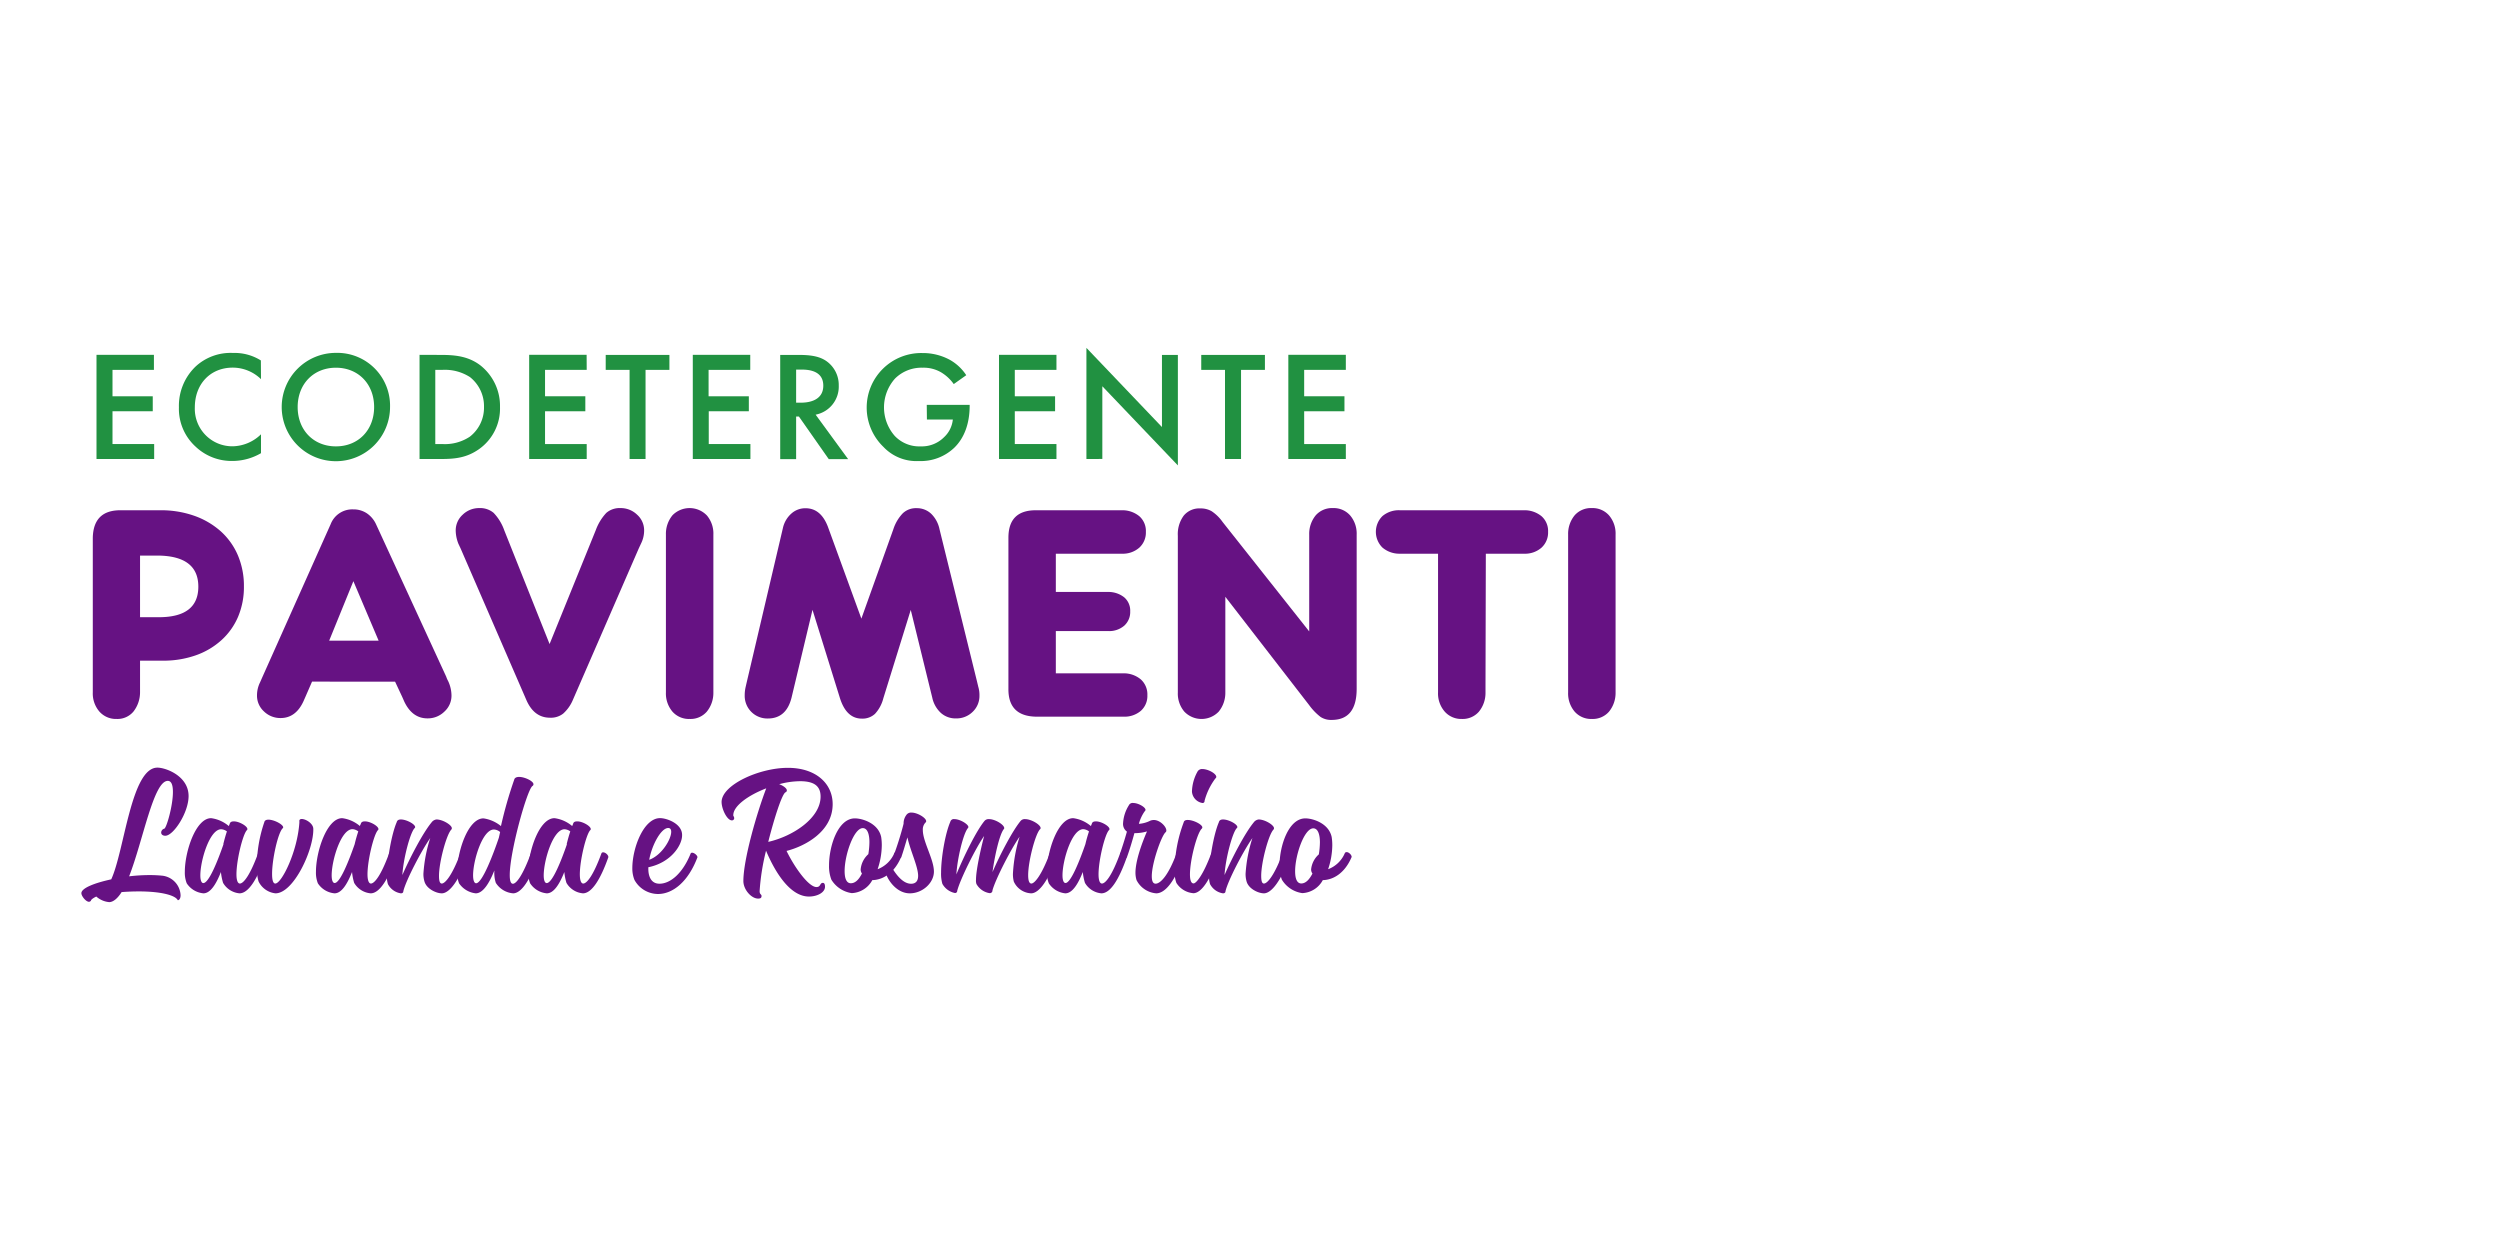 <?xml version="1.0" encoding="UTF-8"?> <svg xmlns="http://www.w3.org/2000/svg" id="Livello_1" data-name="Livello 1" viewBox="0 0 600 300"><defs><style>.cls-1{fill:#219141;}.cls-2{fill:#661283;}</style></defs><path class="cls-1" d="M36.94,88.77H27v6.34h9.66V98.7H27v7.87h10v3.59H23.16v-25H36.94Z"></path><path class="cls-1" d="M62.64,91a9.74,9.74,0,0,0-6.78-2.77c-5.43,0-9.1,4-9.1,9.52a9,9,0,0,0,9.14,9.36,10,10,0,0,0,6.74-2.88v4.53a13.61,13.61,0,0,1-6.86,1.87,12.55,12.55,0,0,1-8.84-3.44,12.27,12.27,0,0,1-4-9.44,13.06,13.06,0,0,1,4-9.78,12.36,12.36,0,0,1,9-3.26,11.83,11.83,0,0,1,6.67,1.8Z"></path><path class="cls-1" d="M93.61,97.69a13,13,0,1,1-13-13A12.67,12.67,0,0,1,93.61,97.69Zm-3.82,0c0-5.54-3.82-9.44-9.17-9.44s-9.18,3.9-9.18,9.44,3.82,9.44,9.18,9.44S89.79,103.23,89.79,97.69Z"></path><path class="cls-1" d="M105.9,85.18c3.48,0,6.52.37,9.29,2.43A12.39,12.39,0,0,1,120,97.69a11.92,11.92,0,0,1-5,10.08c-2.92,2.06-5.65,2.39-9.14,2.39h-5.17v-25Zm-1.43,21.39h1.65a10.82,10.82,0,0,0,6.63-1.76,8.79,8.79,0,0,0,3.41-7.12,8.88,8.88,0,0,0-3.37-7.19,11.15,11.15,0,0,0-6.67-1.73h-1.65Z"></path><path class="cls-1" d="M140.81,88.77h-10v6.34h9.67V98.7h-9.67v7.87h10v3.59H127v-25h13.79Z"></path><path class="cls-1" d="M154.93,88.77v21.39H151.1V88.77h-5.73V85.18h15.29v3.59Z"></path><path class="cls-1" d="M180.06,88.77h-10v6.34h9.66V98.7H170.1v7.87h10v3.59H166.27v-25h13.79Z"></path><path class="cls-1" d="M191.71,85.18c3,0,5,.37,6.59,1.46a7,7,0,0,1,3,5.88,6.85,6.85,0,0,1-5.55,7l7.8,10.67H198.9l-7.16-10.22h-.67v10.22h-3.82v-25Zm-.64,11.46h1.2c1,0,5.32-.11,5.32-4.08,0-3.52-3.34-3.86-5.21-3.86h-1.31Z"></path><path class="cls-1" d="M222.42,97.17h10.3v.18c0,4.27-1.27,7.76-3.71,10.12a11.66,11.66,0,0,1-8.5,3.18,10.88,10.88,0,0,1-8.5-3.41,13.09,13.09,0,0,1,9.32-22.51,13.59,13.59,0,0,1,6.52,1.57,11.3,11.3,0,0,1,4.05,3.75l-3,2.13a10,10,0,0,0-3.07-2.84,8.34,8.34,0,0,0-4.42-1.09,9,9,0,0,0-6.59,2.59,10.37,10.37,0,0,0-.08,13.78,8.11,8.11,0,0,0,6.26,2.51,7.52,7.52,0,0,0,5.58-2.21,6.69,6.69,0,0,0,2.1-4.23h-6.22Z"></path><path class="cls-1" d="M253.55,88.77h-10v6.34h9.67V98.7h-9.67v7.87h10v3.59H239.76v-25h13.79Z"></path><path class="cls-1" d="M260.74,110.16V83.49l18.13,19V85.18h3.82V111.7l-18.13-19v17.45Z"></path><path class="cls-1" d="M297.85,88.77v21.39H294V88.77H288.3V85.18h15.28v3.59Z"></path><path class="cls-1" d="M323,88.77H313v6.34h9.67V98.7H313v7.87h10v3.59H309.2v-25H323Z"></path><path class="cls-2" d="M33.61,164.93v1.25A7.5,7.5,0,0,1,32,170.81,5,5,0,0,1,28,172.55a5.3,5.3,0,0,1-4.15-1.78,6.65,6.65,0,0,1-1.58-4.59V129.05q.15-6.59,6.62-6.59H38.5a24,24,0,0,1,8.13,1.33A19.08,19.08,0,0,1,53,127.53a16.39,16.39,0,0,1,4.1,5.77,18.72,18.72,0,0,1,1.44,7.43,18.29,18.29,0,0,1-1.4,7.29,16,16,0,0,1-4,5.62A18,18,0,0,1,47,157.27a23.34,23.34,0,0,1-7.95,1.29H33.61Zm4.52-16.8q9.46,0,9.47-7.32t-9.55-7.47H33.61v14.79Z"></path><path class="cls-2" d="M74.89,163.59l-1.55,3.56-.52,1.18c-1.23,2.66-3.06,4-5.47,4a5.62,5.62,0,0,1-4-1.59,5.09,5.09,0,0,1-1.67-3.81,7.08,7.08,0,0,1,.74-3.18l.52-1.18,16.42-36.77a5.56,5.56,0,0,1,5.4-3.55,5.79,5.79,0,0,1,3.26.93,6.39,6.39,0,0,1,2.22,2.62l16.86,36.62a5.62,5.62,0,0,0,.3.74l.22.44a8.41,8.41,0,0,1,.74,3.33,5.16,5.16,0,0,1-1.7,3.85,5.67,5.67,0,0,1-4.07,1.63q-3.63,0-5.55-4l-.52-1.18-1.7-3.63Zm9.92-24.11L79,153.76H90.87Z"></path><path class="cls-2" d="M143,127.2a12.16,12.16,0,0,1,2.52-4.11,4.88,4.88,0,0,1,3.4-1.15,5.63,5.63,0,0,1,4,1.6,5,5,0,0,1,1.67,3.73,7,7,0,0,1-.74,3.18l-.52,1.11L137.48,168a9.14,9.14,0,0,1-2.3,3.25,4.76,4.76,0,0,1-3.18,1q-3.84,0-5.69-4.29l-15.76-36.32-.52-1.11a8.87,8.87,0,0,1-.66-3.18,5.08,5.08,0,0,1,1.66-3.81,5.63,5.63,0,0,1,4-1.6,5,5,0,0,1,3.44,1.15,11.64,11.64,0,0,1,2.55,4.18l10.88,27.3Z"></path><path class="cls-2" d="M171.21,164.93v1.25a7.09,7.09,0,0,1-1.59,4.63,5.16,5.16,0,0,1-4.1,1.74,5.26,5.26,0,0,1-4.15-1.78,6.73,6.73,0,0,1-1.55-4.59V128.31a7,7,0,0,1,1.59-4.66,5.75,5.75,0,0,1,8.25.07,6.73,6.73,0,0,1,1.55,4.59v36.62Z"></path><path class="cls-2" d="M214.41,127a9.93,9.93,0,0,1,2.26-3.81,4.58,4.58,0,0,1,3.29-1.23,5,5,0,0,1,3.52,1.34,7.23,7.23,0,0,1,2,3.7l9,36.54.3,1.26a7.05,7.05,0,0,1,.29,2.14,5.25,5.25,0,0,1-1.62,3.89,5.51,5.51,0,0,1-4,1.59,5.26,5.26,0,0,1-3.62-1.3,6.94,6.94,0,0,1-2.08-3.66l-.29-1.18-4.88-19.9L212,167.59a8.57,8.57,0,0,1-2,3.73,4.4,4.4,0,0,1-3.15,1.15q-3.69,0-5.25-4.88L195,146.36l-4.73,19.82-.3,1.26q-1.26,5-5.69,5a5.43,5.43,0,0,1-5.55-5.55,8.76,8.76,0,0,1,.22-2l.29-1.26,8.66-36.91a6.51,6.51,0,0,1,2-3.44,5,5,0,0,1,3.44-1.3c2.42,0,4.19,1.46,5.33,4.37l8.06,22.12Z"></path><path class="cls-2" d="M253.4,142.07H266a6.06,6.06,0,0,1,3.81,1.29,4.19,4.19,0,0,1,1.44,3.37,4.4,4.4,0,0,1-1.44,3.44,5.53,5.53,0,0,1-3.81,1.29H253.4V161.6h16.2a6.32,6.32,0,0,1,4.22,1.48,4.83,4.83,0,0,1,1.55,3.77,4.77,4.77,0,0,1-1.59,3.77A6.06,6.06,0,0,1,269.6,172h-21q-6.59-.15-6.58-6.59V129.05q0-6.59,6.58-6.59h20.64a6.41,6.41,0,0,1,4.22,1.45,4.72,4.72,0,0,1,1.55,3.73,4.89,4.89,0,0,1-1.59,3.81,6,6,0,0,1-4.18,1.44H253.4Z"></path><path class="cls-2" d="M314.21,129.56v-1.25a7,7,0,0,1,1.59-4.66,5.21,5.21,0,0,1,4.1-1.71,5.26,5.26,0,0,1,4.15,1.78,6.73,6.73,0,0,1,1.55,4.59v37q0,7.47-6,7.47a4.62,4.62,0,0,1-2.66-.71,13.82,13.82,0,0,1-2.74-2.84l-20.12-26v22.93a7.09,7.09,0,0,1-1.59,4.63,5.71,5.71,0,0,1-8.25,0,6.69,6.69,0,0,1-1.56-4.59V128.6a7.48,7.48,0,0,1,1.41-4.84,4.84,4.84,0,0,1,4-1.74,5.2,5.2,0,0,1,2.7.67,10,10,0,0,1,2.63,2.58l20.79,26.27Z"></path><path class="cls-2" d="M356.52,164.93v1.25a7.09,7.09,0,0,1-1.59,4.63,5.16,5.16,0,0,1-4.1,1.74,5.28,5.28,0,0,1-4.11-1.78,6.61,6.61,0,0,1-1.59-4.59V132.89H336a6.27,6.27,0,0,1-4.22-1.48,5.31,5.31,0,0,1,0-7.54,6.06,6.06,0,0,1,4.18-1.41h29.81a6.41,6.41,0,0,1,4.22,1.45,4.72,4.72,0,0,1,1.55,3.73,4.89,4.89,0,0,1-1.59,3.81,6,6,0,0,1-4.18,1.44H356.6Z"></path><path class="cls-2" d="M387.74,164.93v1.25a7.09,7.09,0,0,1-1.59,4.63,5.17,5.17,0,0,1-4.11,1.74,5.25,5.25,0,0,1-4.14-1.78,6.73,6.73,0,0,1-1.55-4.59V128.31a7,7,0,0,1,1.59-4.66,5.21,5.21,0,0,1,4.1-1.71,5.26,5.26,0,0,1,4.15,1.78,6.73,6.73,0,0,1,1.55,4.59v36.62Z"></path><path class="cls-2" d="M43.34,214.87c0,.66-.26,1.18-.67,1.18-.62-1.24-4.2-2.11-9.33-2.11-1.33,0-2.72.05-4.15.16-.93,1.48-2,2.41-3,2.41a5.39,5.39,0,0,1-3.08-1.34c-.66.31-1.28.72-1.28,1a.71.71,0,0,1-.46.26c-.77,0-1.84-1.39-1.84-2.06,0-1.23,3.17-2.46,7.17-3.33,3.18-6.92,4.77-26.81,11.08-26.81,2,0,7.48,2,7.48,6.82,0,4-3.64,9.53-5.58,9.53-.67,0-1-.36-1-.77a1,1,0,0,1,.72-.92c.51,0,2.1-5.43,2.1-8.82,0-1.54-.31-2.66-1.23-2.66-3.43,0-5.95,14.4-9.28,22.91a41.87,41.87,0,0,1,4.92-.3,29.42,29.42,0,0,1,3.08.15A4.94,4.94,0,0,1,43.34,214.87Z"></path><path class="cls-2" d="M63.59,205.74c-1.9,5.38-4,8.66-6.11,8.66a5.08,5.08,0,0,1-3.94-2.51,13.13,13.13,0,0,1-.52-2.61c-1.12,2.87-2.51,5.12-4.2,5.12a5.37,5.37,0,0,1-4-2.4,6.92,6.92,0,0,1-.46-2.77c0-4.87,2.62-12.87,6.31-12.87a8.21,8.21,0,0,1,4.25,1.9,5.58,5.58,0,0,1,.21-.52c.1-.46.46-.61,1-.61,1.49,0,3.9,1.54,3.08,2.15-1,1.18-2.46,7.23-2.46,10.56,0,1.28.25,2.21.82,2.21.87,0,2.46-2,4.36-7.23a.41.41,0,0,1,.41-.26C62.92,204.56,63.64,205.28,63.59,205.74Zm-10-3.13c.26-1.07.56-2.15.87-3.07a2.5,2.5,0,0,0-1.38-.52c-2.77,0-5,7.49-5,11.08,0,1.13.26,1.84.72,1.84C50.15,211.94,52.31,206.46,53.64,202.61Z"></path><path class="cls-2" d="M62.05,211.53a11,11,0,0,1-.41-3.38,33.13,33.13,0,0,1,1.79-10.82c.1-.46.51-.61,1-.61,1.58,0,4.2,1.54,3.38,2.1-1.13,1.18-2.51,7.43-2.51,10.92,0,1.33.2,2.31.77,2.31,1.53,0,5.38-7.75,5.79-14.82-.1-.51.2-.67.56-.67,1,0,2.72,1.08,2.77,2.31.16,5-4.71,15.53-9.07,15.53A5.09,5.09,0,0,1,62.05,211.53Z"></path><path class="cls-2" d="M95.06,205.74c-1.9,5.38-4,8.66-6.1,8.66A5.11,5.11,0,0,1,85,211.89a13.21,13.21,0,0,1-.51-2.61c-1.13,2.87-2.51,5.12-4.2,5.12a5.35,5.35,0,0,1-4-2.4,6.92,6.92,0,0,1-.46-2.77c0-4.87,2.61-12.87,6.3-12.87a8.24,8.24,0,0,1,4.26,1.9c0-.21.15-.36.2-.52.11-.46.46-.61,1-.61,1.48,0,3.89,1.54,3.07,2.15-1,1.18-2.46,7.23-2.46,10.56,0,1.28.26,2.21.82,2.21.87,0,2.46-2,4.36-7.23a.42.42,0,0,1,.41-.26C94.4,204.56,95.11,205.28,95.06,205.74Zm-9.94-3.13c.25-1.07.56-2.15.87-3.07A2.5,2.5,0,0,0,84.6,199c-2.77,0-5,7.49-5,11.08,0,1.13.25,1.84.72,1.84C81.63,211.94,83.78,206.46,85.12,202.61Z"></path><path class="cls-2" d="M112.13,205.74c-1.89,5.49-4.25,8.66-6.1,8.66-1.33,0-3.64-1.07-4.15-2.81a6.12,6.12,0,0,1-.26-1.9,34.83,34.83,0,0,1,1.64-8.56c-2.1,3-5.84,10.15-6.46,12.76,0,.36-.25.51-.61.51a4.21,4.21,0,0,1-3.08-2.2,5.81,5.81,0,0,1-.26-1.95c0-3.48,1.08-10,2.36-12.92.11-.46.46-.66,1-.66,1.33,0,3.43,1.12,3.43,1.84,0,.1-.1.21-.2.31-1.08,1.28-2.67,7.43-2.87,11.18,1.84-4.21,4.92-10.1,7-12.62a1.75,1.75,0,0,1,1.18-.71c1.49,0,3.69,1.33,3.69,2.1a.49.49,0,0,1-.15.36c-1.18,1.28-2.93,7.84-2.93,11.07,0,1.13.16,1.85.67,1.85.82,0,2.51-2,4.46-7.23a.46.46,0,0,1,.41-.21C111.41,204.61,112.18,205.28,112.13,205.74Z"></path><path class="cls-2" d="M129.15,205.74c-1.9,5.49-4.05,8.66-6,8.66a5.43,5.43,0,0,1-4.15-2.51,7.53,7.53,0,0,1-.36-2.66v-.31c-1.18,3-2.71,5.48-4.46,5.48a5.56,5.56,0,0,1-4-2.4,6.9,6.9,0,0,1-.46-2.77c0-4.87,2.62-12.82,6.31-12.82a8.57,8.57,0,0,1,4.2,1.85,99.78,99.78,0,0,1,3.18-11.13c.1-.46.57-.67,1.18-.67,1.33,0,3.44,1,3.44,1.75a.47.47,0,0,1-.21.41c-1.28.71-5.48,15.79-5.48,21.38,0,1.28.2,2.1.76,2.1.82,0,2.36-2,4.31-7.28a.38.38,0,0,1,.41-.26C128.43,204.56,129.2,205.28,129.15,205.74Zm-9.43-4.67.31-1.38a2.45,2.45,0,0,0-1.49-.61c-2.77,0-5,7.48-5,11,0,1.13.26,1.9.72,1.9C115.77,212,118.49,204.71,119.72,201.07Z"></path><path class="cls-2" d="M146,205.74c-1.9,5.38-4,8.66-6.1,8.66a5.08,5.08,0,0,1-3.95-2.51,12.52,12.52,0,0,1-.51-2.61c-1.13,2.87-2.52,5.12-4.21,5.12a5.37,5.37,0,0,1-4-2.4,7.1,7.1,0,0,1-.46-2.77c0-4.87,2.62-12.87,6.31-12.87a8.21,8.21,0,0,1,4.25,1.9c.06-.21.16-.36.21-.52.1-.46.46-.61,1-.61,1.49,0,3.9,1.54,3.08,2.15-1,1.18-2.46,7.23-2.46,10.56,0,1.28.25,2.21.82,2.21.87,0,2.46-2,4.36-7.23a.41.41,0,0,1,.41-.26C145.35,204.56,146.07,205.28,146,205.74Zm-10-3.13c.26-1.07.56-2.15.87-3.07a2.5,2.5,0,0,0-1.38-.52c-2.77,0-5,7.49-5,11.08,0,1.13.26,1.84.72,1.84C132.58,211.94,134.74,206.46,136.07,202.61Z"></path><path class="cls-2" d="M167.39,205.74c-2.2,5.85-5.89,8.82-9.48,8.82a6.49,6.49,0,0,1-5.64-3.38,7.31,7.31,0,0,1-.51-2.83c0-4.81,2.71-12,6.66-12,1.59,0,5.38,1.33,5.28,4.15,0,2.31-2.61,6.51-8.1,7.64v.36c0,2,.77,3.59,2.67,3.59,2.71,0,5.64-2.62,7.48-7.23a.34.34,0,0,1,.31-.21C166.57,204.61,167.39,205.28,167.39,205.74Zm-11.58.61c3-1.07,5.28-4.92,5.28-6.71,0-.56-.21-.92-.72-.92C158.68,198.72,156.47,202.72,155.81,206.35Z"></path><path class="cls-2" d="M198,212.82c0,1.38-1.85,2.35-3.85,2.35-4.41,0-8-5.53-10.3-11a53.89,53.89,0,0,0-1.54,9.69c0,.87.46.72.46,1.18s-.26.62-.82.62c-1.64,0-3.54-2.16-3.54-4.21,0-5.18,3.23-16.35,5.49-22.25-4.41,1.69-8.1,4.36-7.9,6.61a.94.94,0,0,1,.21.57.53.53,0,0,1-.57.51c-1.12,0-2.46-2.67-2.46-4.46.11-4.1,9.08-8.15,15.9-8.15s10.76,3.84,10.76,8.71c0,6.77-7,10.21-11.07,11.23,2,4.1,5.33,8.67,7.18,8.67,1.07,0,.77-1,1.54-1C197.9,211.89,198,212.35,198,212.82Zm-11-24.61c1,.35,1.84,1,1.84,1.48a.48.48,0,0,1-.31.46c-.82.36-2.66,6-4.15,11.9,5.9-1.33,12.56-5.69,12.56-10.87,0-2.56-1.59-3.69-4.92-3.69A19.68,19.68,0,0,0,187,188.21Z"></path><path class="cls-2" d="M199.53,211.12a9,9,0,0,1-.56-3.43c0-4.67,2.15-11.28,6.2-11.28,1.75,0,5.59,1.13,6.31,4.46a12.62,12.62,0,0,1,.15,2,18.37,18.37,0,0,1-1,5.74,7.06,7.06,0,0,0,4-3.84.44.44,0,0,1,.46-.26c.51,0,1.23.72,1.18,1.18-1.69,4-4.51,5.49-6.92,5.54a5.88,5.88,0,0,1-4.92,3.12A6.88,6.88,0,0,1,199.53,211.12Zm7.34-1.48a1.62,1.62,0,0,1-.31-1A5.58,5.58,0,0,1,208.4,205a18.43,18.43,0,0,0,.26-2.87c0-1.9-.46-3.38-1.59-3.38-2.15,0-4.36,6.41-4.36,10.3,0,1.7.41,2.93,1.49,2.93S206.15,211.07,206.87,209.64Z"></path><path class="cls-2" d="M224.14,209.18c0,2.71-2.72,5.22-5.79,5.22s-5.18-3-5.74-4.76a1.78,1.78,0,0,1-.11-.72c0-.72.41-1.23.82-1.23a.91.91,0,0,1,.52.15c1.43,2.51,3.07,4.26,4.82,4.26,1.12,0,1.69-.67,1.69-1.9,0-2.2-1.85-5.95-2.57-9.23-.51,1.69-1,3.44-1.48,4.77a.43.43,0,0,1-.41.2c-.52,0-1.34-.71-1.23-1.12.61-1.64,1.59-4.67,2.2-7.13a3.42,3.42,0,0,1,.67-2.1,1.36,1.36,0,0,1,1.23-.57c1.69,0,4.25,1.75,3.33,2.42a2.39,2.39,0,0,0-.61,1.79C221.48,202,224.14,206.25,224.14,209.18Z"></path><path class="cls-2" d="M253.57,205.74c-1.9,5.49-4.2,8.66-6.1,8.66a4.81,4.81,0,0,1-4.15-2.81,6.88,6.88,0,0,1-.21-2,36.15,36.15,0,0,1,1.59-8.77c-2,2.82-5.79,10.2-6.51,12.87a.63.63,0,0,1-.72.66,4.4,4.4,0,0,1-3.13-2.2,2.58,2.58,0,0,1-.1-1c0-2.21,1-6.82,1.95-10.51-1.95,2.76-5.79,10.46-6.46,13.17a.5.5,0,0,1-.56.51,4.43,4.43,0,0,1-3-2.2,8.72,8.72,0,0,1-.31-2.67c0-3.64,1-9.43,2.21-12.2a.86.86,0,0,1,1-.66c1.34,0,3.34,1.23,3.34,1.89a.39.39,0,0,1-.11.26c-1.13,1.33-2.56,7.38-2.77,11.12,1.8-4.35,4.77-10.45,6.77-12.86a1.3,1.3,0,0,1,1.08-.41c1.69,0,4.3,1.79,3.48,2.46-1.07,1.48-2.2,6.76-2.66,10.25,1.84-4.26,4.82-9.95,6.77-12.3a1.27,1.27,0,0,1,1.07-.41c1.69,0,4.41,1.79,3.54,2.46-1.13,1.23-2.82,7.69-2.82,11,0,1.18.21,2,.77,2,.77,0,2.46-2,4.41-7.23a.46.46,0,0,1,.41-.21C252.85,204.61,253.62,205.28,253.57,205.74Z"></path><path class="cls-2" d="M270.43,205.74c-1.89,5.38-3.94,8.66-6.1,8.66a5.08,5.08,0,0,1-3.94-2.51,13.13,13.13,0,0,1-.52-2.61c-1.12,2.87-2.51,5.12-4.2,5.12a5.37,5.37,0,0,1-3.95-2.4,6.92,6.92,0,0,1-.46-2.77c0-4.87,2.61-12.87,6.31-12.87a8.21,8.21,0,0,1,4.25,1.9,5.58,5.58,0,0,1,.21-.52c.1-.46.46-.61,1-.61,1.49,0,3.9,1.54,3.08,2.15-1,1.18-2.46,7.23-2.46,10.56,0,1.28.25,2.21.82,2.21.87,0,2.46-2,4.35-7.23a.43.43,0,0,1,.41-.26C269.77,204.56,270.49,205.28,270.43,205.74Zm-9.94-3.13c.25-1.07.56-2.15.87-3.07A2.5,2.5,0,0,0,260,199c-2.77,0-5,7.49-5,11.08,0,1.13.26,1.84.72,1.84C257,211.94,259.16,206.46,260.49,202.61Z"></path><path class="cls-2" d="M284,205.74c-1.9,5.49-4.26,8.66-6.51,8.66a5.82,5.82,0,0,1-4.72-3.17,6.14,6.14,0,0,1-.26-1.75c0-2.87,1.54-7.12,2.77-9.94a10.08,10.08,0,0,1-2.61.41h-.41c-.57,2.05-1.18,4.1-1.8,5.79a.46.46,0,0,1-.36.15c-.51,0-1.38-.71-1.28-1.07.51-1.49,1.08-3.23,1.64-5.23a2.27,2.27,0,0,1-.92-2.05,9,9,0,0,1,1.38-4.26,1,1,0,0,1,1.08-.56c1.18,0,2.92,1,2.92,1.64a.46.46,0,0,1-.2.36,9.48,9.48,0,0,0-1.39,3,7.14,7.14,0,0,0,2.77-.77,2.42,2.42,0,0,1,.82-.15c1.49,0,3,1.59,3,2.51a.53.53,0,0,1-.21.46c-1,.92-3.28,7.38-3.28,10.51,0,1.13.26,1.8.92,1.8,1.08,0,3-1.8,5-7.23a.45.45,0,0,1,.41-.21C283.25,204.61,284,205.33,284,205.74Z"></path><path class="cls-2" d="M282.33,211.89a7.57,7.57,0,0,1-.41-3,33.37,33.37,0,0,1,2.15-11.48c.1-.47.46-.62,1-.62,1.34,0,3.49,1.08,3.49,1.79a.51.51,0,0,1-.2.36c-1.13,1.23-2.77,7.49-2.77,10.92,0,1.29.25,2.16.87,2.16s2.31-2,4.25-7.23a.46.46,0,0,1,.41-.26c.52,0,1.29.72,1.23,1.18-1.89,5.49-4.05,8.66-5.94,8.66A5.33,5.33,0,0,1,282.33,211.89ZM286.07,190a10.34,10.34,0,0,1,1.28-4.72,1.25,1.25,0,0,1,1.23-.71c1.33,0,3.33,1.07,3.33,1.89,0,.16-.1.26-.25.41a15.71,15.71,0,0,0-2.57,5.33.46.46,0,0,1-.51.52A3,3,0,0,1,286.07,190Z"></path><path class="cls-2" d="M309.45,205.74c-1.9,5.49-4.26,8.66-6.11,8.66-1.33,0-3.64-1.07-4.15-2.81a6.48,6.48,0,0,1-.25-1.9,34.83,34.83,0,0,1,1.64-8.56c-2.11,3-5.85,10.15-6.46,12.76,0,.36-.26.51-.62.51a4.23,4.23,0,0,1-3.08-2.2,5.87,5.87,0,0,1-.25-1.95c0-3.48,1.08-10,2.36-12.92.1-.46.46-.66,1-.66,1.34,0,3.44,1.12,3.44,1.84,0,.1-.11.21-.21.31-1.07,1.28-2.66,7.43-2.87,11.18,1.85-4.21,4.92-10.1,7-12.62a1.75,1.75,0,0,1,1.18-.71c1.49,0,3.69,1.33,3.69,2.1a.49.49,0,0,1-.15.36c-1.18,1.28-2.92,7.84-2.92,11.07,0,1.13.15,1.85.66,1.85.83,0,2.52-2,4.47-7.23a.45.45,0,0,1,.41-.21C308.73,204.61,309.5,205.28,309.45,205.74Z"></path><path class="cls-2" d="M307.65,211.12a9,9,0,0,1-.56-3.43c0-4.67,2.15-11.28,6.2-11.28,1.74,0,5.59,1.13,6.31,4.46a12.62,12.62,0,0,1,.15,2,18.4,18.4,0,0,1-1,5.74,7,7,0,0,0,4-3.84.46.46,0,0,1,.47-.26c.51,0,1.23.72,1.17,1.18-1.69,4-4.51,5.49-6.92,5.54a5.87,5.87,0,0,1-4.92,3.12A6.85,6.85,0,0,1,307.65,211.12Zm7.33-1.48a1.68,1.68,0,0,1-.31-1,5.55,5.55,0,0,1,1.85-3.59,19.73,19.73,0,0,0,.26-2.87c0-1.9-.47-3.38-1.59-3.38-2.16,0-4.36,6.41-4.36,10.3,0,1.7.41,2.93,1.48,2.93S314.26,211.07,315,209.64Z"></path></svg> 